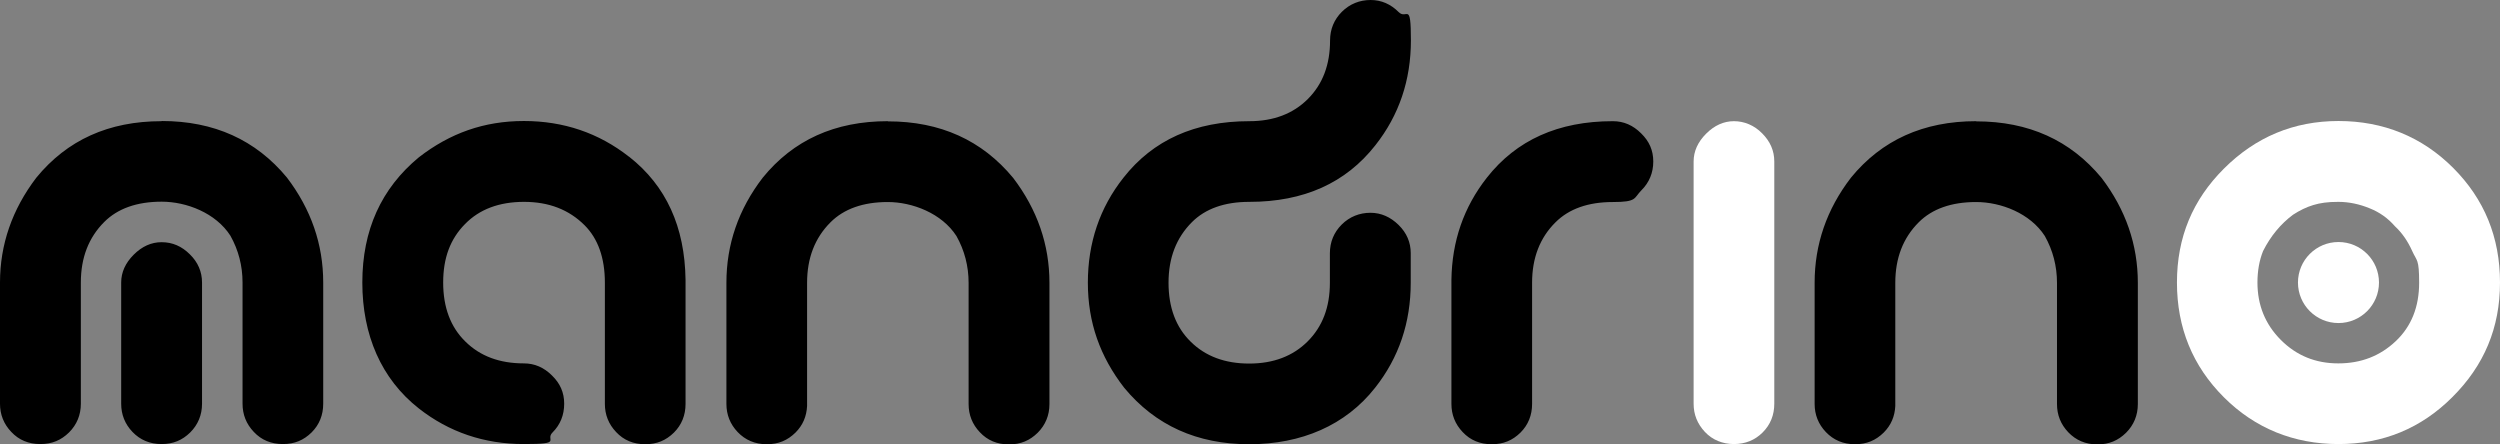 <?xml version="1.0" encoding="UTF-8"?>
<svg xmlns="http://www.w3.org/2000/svg" version="1.1" viewBox="0 0 1419.3 252.1">
  <rect x="0" y="0" width="1419.3" height="252.1" fill="#808080" stroke="none"/>
  <defs>
    <style>
      .cls-1 {
        fill: #fff;
      }
    </style>
  </defs>
  <!-- Generator: Adobe Illustrator 28.6.0, SVG Export Plug-In . SVG Version: 1.2.0 Build 709)  -->
  <g>
    <g id="Laag_2">
      <g id="logo_-_oranje">
        <g>
          <g>
            <path class="cls-1" d="M1007.3,229.2c0,6.4-2.2,11.9-6.6,16.3-4.4,4.4-9.9,6.6-16.3,6.6s-12.2-2.3-16.5-6.9c-4.3-4.6-6.4-9.9-6.4-16V91.7c0-5.8,2.4-11.1,7.1-15.8s10-7.1,15.8-7.1,11.5,2.3,16,6.9c4.6,4.6,6.9,9.9,6.9,16v137.5h0Z"/>
            <path class="cls-1" d="M1392.2,225.5c-17.7,17.7-39.3,26.6-64.6,26.6s-47.4-8.9-65.1-26.6c-17.7-17.7-26.6-39.4-26.6-65.1s8.9-46.9,26.6-64.6c18-18,39.7-27.1,65.1-27.1s47.4,8.9,65.1,26.6c17.7,17.7,26.6,39.4,26.6,65.1s-9,47.1-27.1,65.1h0ZM1369.5,142.6c-2.6-5.8-5.9-10.5-9.9-14.2-4-4.6-8.7-7.9-14.2-10.1-5.8-2.4-11.8-3.7-17.9-3.7s-10.2.6-14.2,1.8c-4,1.2-7.8,3.1-11.5,5.5-7,5.2-12.7,12.1-17,20.6-2.1,5.2-3.2,11.2-3.2,17.9,0,12.8,4.4,23.7,13.3,32.6,8.9,8.9,19.7,13.3,32.6,13.3s23.7-4.2,32.6-12.6c8.9-8.4,13.3-19.5,13.3-33.2s-1.3-12.1-3.9-17.9h0Z"/>
          </g>
          <path d="M357,88.9c-17.1-13.4-37-20.2-59.6-20.2s-41.9,6.9-59.6,20.6c-21.4,17.7-32.1,41.4-32.1,71.1s10.7,54.7,32.1,71.5c17.1,13.4,37,20.2,59.6,20.2s11.8-2.2,16.3-6.6c4.4-4.4,6.6-9.9,6.6-16.3s-2.3-11.5-6.9-16c-4.6-4.6-9.9-6.9-16-6.9-13.8,0-24.8-4.1-33.2-12.4-8.4-8.2-12.6-19.4-12.6-33.5s4.1-24.8,12.4-33.2c8.2-8.4,19.4-12.6,33.5-12.6s25.5,4.4,34.4,13.3c7.6,7.6,11.5,18.5,11.5,32.6v68.8c0,6.1,2.1,11.5,6.4,16,4.3,4.6,9.8,6.9,16.5,6.9s11.8-2.2,16.3-6.6c4.4-4.4,6.6-9.9,6.6-16.3h0v-70.4h0c-.4-30.1-11-53.4-32-69.9h0ZM504,68.8c-30,0-53.6,10.7-71,32.1-13.8,18-20.6,37.9-20.6,59.6v68.8c0,6.1,2.1,11.5,6.4,16s9.8,6.9,16.5,6.9,11.8-2.2,16.3-6.6c4.2-4.2,6.3-9.2,6.6-15.1h0v-69.9c0-14.1,4.4-25.5,13.3-34.4,7.6-7.6,18.5-11.5,32.5-11.5s30.7,6.4,39,19.3c4.6,8.2,6.9,17.1,6.9,26.6v68.8c0,6.1,2.1,11.5,6.4,16,4.3,4.6,9.8,6.9,16.5,6.9s11.8-2.2,16.3-6.6c4.4-4.4,6.7-9.9,6.7-16.3v-68.8c0-21.7-6.9-41.6-20.6-59.6-17.7-21.4-41.4-32.1-71-32.1h0ZM91.7,137.5c-5.8,0-11.1,2.4-15.8,7.1-4.7,4.7-7.1,10-7.1,15.8v68.8c0,6.1,2.1,11.5,6.4,16s9.8,6.9,16.5,6.9,11.8-2.2,16.3-6.6c4.4-4.4,6.7-9.9,6.7-16.3v-68.8c0-6.1-2.3-11.5-6.9-16-4.6-4.6-9.9-6.9-16-6.9h0ZM91.7,68.8c-30,0-53.6,10.7-71.1,32.1C6.9,118.9,0,138.8,0,160.4v68.8c0,6.1,2.1,11.5,6.4,16,4.3,4.6,9.8,6.9,16.5,6.9s11.8-2.2,16.3-6.6c4.4-4.4,6.7-9.9,6.7-16.3v-68.8c0-14.1,4.4-25.5,13.3-34.4,7.6-7.6,18.5-11.5,32.6-11.5s30.7,6.4,39,19.3c4.6,8.2,6.9,17.1,6.9,26.6v68.8c0,6.1,2.1,11.5,6.4,16,4.3,4.6,9.8,6.9,16.5,6.9s11.8-2.2,16.3-6.6c4.4-4.4,6.6-9.9,6.6-16.3v-68.8c0-21.7-6.9-41.6-20.6-59.6-17.7-21.4-41.4-32.1-71.1-32.1h0ZM709.3,114.6c30.9,0,54.7-10.7,71.5-32.1,13.5-17.1,20.2-37,20.2-59.6s-2.3-11.5-6.9-16C789.5,2.3,784.2,0,778.1,0s-11.8,2.2-16.3,6.7c-4.4,4.4-6.7,9.9-6.7,16.3,0,13.8-4.2,24.8-12.6,33.2s-19.5,12.6-33.2,12.6c-30.9,0-54.7,10.7-71.5,32.1-13.5,17.1-20.2,37-20.2,59.6s6.9,41.9,20.6,59.6c17.7,21.4,41.4,32.1,71,32.1s54.7-10.7,71.5-32.1c13.5-17.1,20.2-37,20.2-59.6v-16.8c0-6.1-2.3-11.5-6.9-16s-9.9-6.9-16-6.9-11.8,2.2-16.3,6.7c-4.4,4.4-6.7,9.9-6.7,16.3v16.8c0,13.8-4.2,24.8-12.6,33.2-8.4,8.4-19.5,12.6-33.2,12.6s-24.8-4.1-33.2-12.4c-8.4-8.2-12.6-19.4-12.6-33.5s4.4-25.5,13.3-34.4c7.6-7.6,18.5-11.5,32.5-11.5h0ZM915.6,68.8c-30.9,0-54.7,10.7-71.5,32.1-13.1,16.7-19.8,36-20.1,58h0v70.4h0c0,6.1,2.1,11.5,6.4,16,4.3,4.6,9.8,6.9,16.5,6.9s11.8-2.2,16.3-6.6c4.4-4.4,6.6-9.9,6.6-16.3h0v-68.8c0-14,4.4-25.5,13.3-34.3,7.6-7.6,18.5-11.5,32.5-11.5s11.8-2.2,16.3-6.7c4.4-4.4,6.7-9.9,6.7-16.3s-2.3-11.5-6.9-16c-4.6-4.6-9.9-6.9-16-6.9h0ZM1121.9,68.8c-29.9,0-53.6,10.7-71.1,32.1-13.8,18-20.6,37.9-20.6,59.6v68.8c0,6.1,2.1,11.5,6.4,16s9.8,6.9,16.5,6.9,11.8-2.2,16.3-6.6c4.2-4.2,6.3-9.2,6.6-15.1h0v-69.9c0-14.1,4.4-25.5,13.3-34.4,7.6-7.6,18.5-11.5,32.6-11.5s30.7,6.4,39,19.3c4.6,8.2,6.9,17.1,6.9,26.6v68.8c0,6.1,2.1,11.5,6.4,16s9.8,6.9,16.5,6.9,11.8-2.2,16.3-6.6c4.4-4.4,6.7-9.9,6.7-16.3v-68.8c0-21.7-6.9-41.6-20.6-59.6-17.7-21.4-41.4-32.1-71.1-32.1h0Z"/>
        </g>
      </g>
      <circle class="cls-1" cx="1327.6" cy="160.4" r="23"/>
    </g>
  </g>
</svg>
